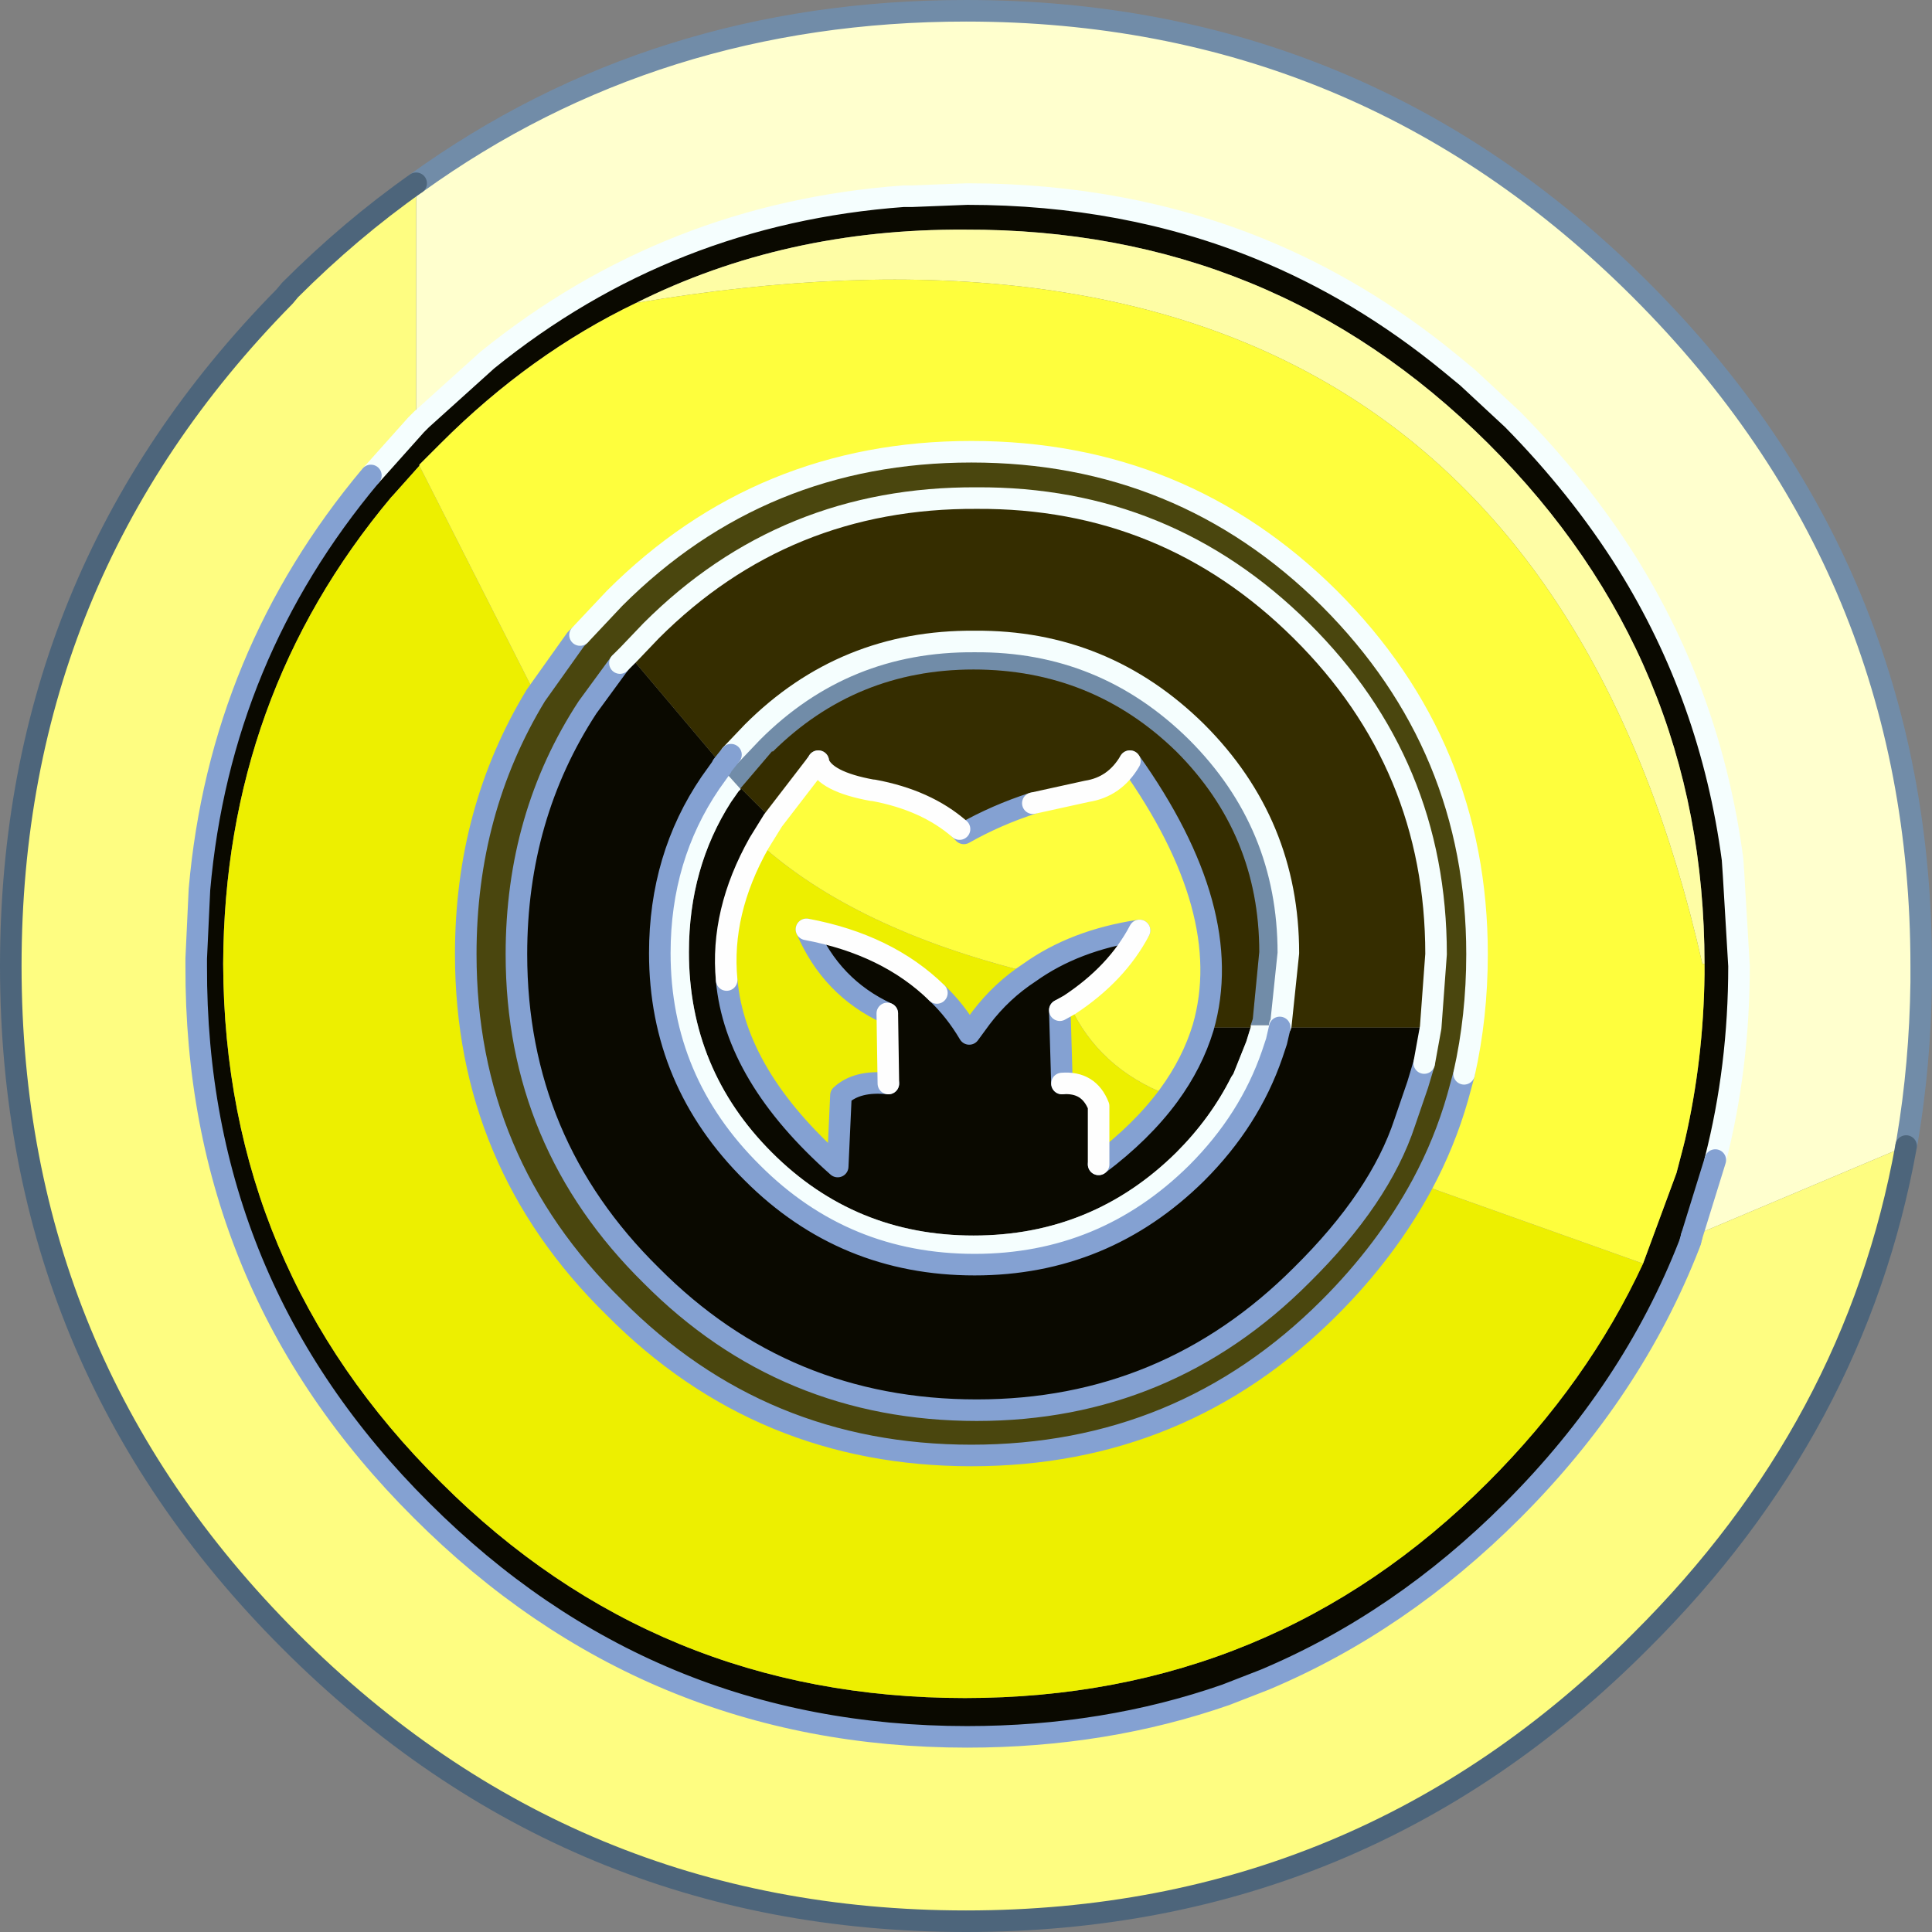 <?xml version="1.0" encoding="UTF-8" standalone="no"?>
<svg xmlns:xlink="http://www.w3.org/1999/xlink" height="89.6px" width="89.6px" xmlns="http://www.w3.org/2000/svg">
  <rect width="100%" height="100%" fill="#808080" stroke="none"/>
  <g transform="matrix(1.0, 0.0, 0.0, 1.0, 45.95, 43.1)">
    <path d="M-12.45 -7.6 L-12.05 -8.1 -11.05 -9.15 Q-6.8 -13.4 -0.75 -13.35 5.25 -13.4 9.55 -9.15 13.8 -4.9 13.8 1.1 L13.45 4.45 13.4 4.55 13.4 4.45 12.05 4.45 12.15 4.15 12.45 1.05 Q12.45 -4.4 8.6 -8.25 4.7 -12.05 -0.8 -12.05 -6.25 -12.05 -10.1 -8.25 L-10.15 -8.25 -11.3 -6.9 -11.6 -6.55 -11.6 -6.5 -12.5 -7.5 -12.45 -7.6 M13.45 4.45 L13.4 4.45 13.45 4.45" fill="#718ca8" fill-rule="evenodd" stroke="none"/>
    <path d="M-10.1 -5.05 L-10.75 -4.0 Q-12.55 -0.8 -12.25 2.35 -11.85 6.8 -7.1 11.0 L-6.95 7.7 Q-6.2 7.0 -4.75 7.15 L-4.8 3.9 Q-7.4 2.7 -8.55 0.0 -4.8 0.7 -2.5 2.95 -1.65 3.75 -1.0 4.85 L-0.45 4.1 Q0.5 2.85 1.8 2.0 3.9 0.5 6.9 0.05 5.85 2.05 3.65 3.5 L3.2 3.75 3.3 7.15 Q4.55 7.05 5.0 8.2 L5.0 10.9 Q7.0 9.4 8.25 7.7 9.35 6.2 9.85 4.55 L12.05 4.55 11.85 5.2 11.25 6.7 11.15 6.85 Q10.2 8.75 8.6 10.35 4.7 14.2 -0.8 14.2 -6.3 14.2 -10.15 10.35 -14.0 6.5 -14.0 1.05 -14.0 -2.85 -12.05 -5.9 L-11.7 -6.4 -11.6 -6.5 -11.6 -6.55 -10.1 -5.05 M-26.4 -23.65 L-23.35 -26.4 Q-14.95 -33.2 -4.05 -34.0 L-3.65 -34.0 -1.1 -34.1 Q6.25 -34.1 12.5 -31.55 17.15 -29.65 21.25 -26.3 L22.1 -25.6 24.2 -23.65 Q27.3 -20.5 29.5 -17.0 33.4 -10.75 34.4 -3.25 L34.45 -2.5 34.7 1.7 Q34.7 6.4 33.6 10.7 L32.5 14.25 32.45 14.45 32.4 14.6 Q29.75 21.4 24.2 26.95 19.0 32.15 12.7 34.8 L10.9 35.5 Q5.3 37.45 -1.1 37.45 -15.9 37.45 -26.4 26.95 -36.9 16.5 -36.85 1.7 L-36.85 1.35 -36.7 -1.85 Q-35.75 -12.7 -28.75 -21.05 L-26.65 -23.4 -26.4 -23.65 M33.1 1.6 Q33.1 -12.55 23.05 -22.55 13.05 -32.5 -1.2 -32.45 -9.55 -32.5 -16.45 -29.05 -21.35 -26.7 -25.5 -22.55 L-26.5 -21.55 -26.5 -21.5 -27.75 -20.1 -27.8 -20.05 Q-35.55 -10.8 -35.6 1.6 -35.55 15.7 -25.5 25.65 -15.5 35.65 -1.2 35.65 13.05 35.65 23.05 25.65 27.7 21.0 30.25 15.5 L31.8 11.3 32.1 10.15 32.2 9.75 Q33.05 6.05 33.1 2.1 L33.1 1.6 M20.4 4.55 L20.1 6.2 19.8 7.2 19.2 8.95 Q18.05 12.45 14.4 16.05 8.15 22.3 -0.65 22.3 -9.55 22.3 -15.75 16.05 -22.0 9.9 -22.0 1.15 -22.0 -5.25 -18.7 -10.3 L-17.2 -12.35 -16.8 -12.75 -12.45 -7.6 -12.5 -7.5 -13.0 -6.8 Q-15.35 -3.35 -15.35 1.1 -15.35 7.05 -11.05 11.3 -6.8 15.55 -0.75 15.55 5.25 15.55 9.55 11.3 12.0 8.85 13.05 5.8 L13.25 5.2 13.4 4.55 20.4 4.55" fill="#0a0900" fill-rule="evenodd" stroke="none"/>
    <path d="M-21.1 -10.85 L-19.25 -13.45 -19.05 -13.65 -17.45 -15.35 Q-10.65 -22.15 -0.9 -22.15 8.85 -22.15 15.7 -15.35 22.55 -8.5 22.55 1.15 22.55 4.05 21.95 6.7 L21.65 7.8 Q21.05 9.9 20.0 11.85 18.35 14.9 15.7 17.55 8.85 24.4 -0.9 24.4 -10.65 24.4 -17.45 17.55 -24.35 10.8 -24.35 1.15 -24.35 -5.5 -21.1 -10.85 M20.4 4.55 L20.65 1.15 Q20.65 -7.65 14.4 -13.85 8.15 -20.05 -0.65 -20.0 -9.55 -20.05 -15.75 -13.85 L-16.8 -12.75 -17.2 -12.35 -18.7 -10.3 Q-22.0 -5.25 -22.0 1.15 -22.0 9.9 -15.75 16.05 -9.55 22.3 -0.65 22.3 8.15 22.3 14.4 16.05 18.05 12.45 19.2 8.95 L19.8 7.2 20.1 6.2 20.4 4.55" fill="#4a460e" fill-rule="evenodd" stroke="none"/>
    <path d="M-12.5 -7.5 L-11.6 -6.5 -11.7 -6.4 -12.05 -5.9 Q-14.0 -2.85 -14.0 1.05 -14.0 6.5 -10.15 10.35 -6.3 14.2 -0.8 14.2 4.7 14.2 8.6 10.35 10.2 8.75 11.15 6.85 L11.25 6.7 11.85 5.2 12.05 4.55 12.05 4.45 13.4 4.45 13.4 4.55 13.25 5.2 13.05 5.8 Q12.0 8.85 9.55 11.3 5.25 15.55 -0.75 15.55 -6.8 15.55 -11.05 11.3 -15.35 7.05 -15.35 1.1 -15.35 -3.35 -13.0 -6.8 L-12.5 -7.5" fill="#f5fefe" fill-rule="evenodd" stroke="none"/>
    <path d="M-8.0 -7.75 L-8.1 -7.65 -8.0 -7.8 -8.0 -7.75 M33.0 1.6 L33.1 1.6 33.0 1.6" fill="#ba0101" fill-rule="evenodd" stroke="none"/>
    <path d="M6.45 -7.8 Q5.75 -6.6 4.45 -6.4 L1.95 -5.85 Q0.25 -5.3 -1.25 -4.45 L-1.45 -4.65 Q-3.0 -6.0 -5.45 -6.45 L-5.5 -6.45 Q-7.7 -6.85 -8.0 -7.75 L-8.0 -7.8 -8.1 -7.65 -10.1 -5.05 -11.6 -6.55 -11.3 -6.9 -10.15 -8.25 -10.1 -8.25 Q-6.25 -12.05 -0.8 -12.05 4.7 -12.05 8.6 -8.25 12.45 -4.4 12.45 1.05 L12.15 4.15 12.05 4.45 12.05 4.55 9.85 4.55 Q11.4 -0.85 6.45 -7.8 M-16.8 -12.75 L-15.75 -13.85 Q-9.55 -20.05 -0.65 -20.0 8.15 -20.05 14.4 -13.85 20.65 -7.65 20.65 1.15 L20.4 4.55 13.4 4.55 13.45 4.45 13.8 1.1 Q13.8 -4.9 9.55 -9.15 5.25 -13.4 -0.75 -13.35 -6.8 -13.4 -11.05 -9.15 L-12.05 -8.1 -12.45 -7.6 -16.8 -12.75" fill="#352d00" fill-rule="evenodd" stroke="none"/>
    <path d="M-10.75 -4.0 Q-6.3 0.0 1.8 2.0 0.5 2.85 -0.45 4.1 L-1.0 4.85 Q-1.65 3.75 -2.5 2.95 -4.8 0.7 -8.55 0.0 -7.4 2.7 -4.8 3.9 L-4.75 7.15 Q-6.2 7.0 -6.95 7.7 L-7.1 11.0 Q-11.85 6.8 -12.25 2.35 -12.55 -0.8 -10.75 -4.0 M3.65 3.5 Q5.0 6.45 8.25 7.7 7.0 9.4 5.0 10.9 L5.0 8.2 Q4.55 7.05 3.3 7.15 L3.2 3.75 3.65 3.5 M30.25 15.5 Q27.7 21.0 23.05 25.65 13.05 35.65 -1.2 35.65 -15.5 35.65 -25.5 25.65 -35.55 15.7 -35.6 1.6 -35.55 -10.8 -27.8 -20.05 L-27.75 -20.1 -26.5 -21.5 -21.1 -10.85 Q-24.35 -5.5 -24.35 1.15 -24.35 10.8 -17.45 17.55 -10.65 24.4 -0.9 24.4 8.85 24.4 15.7 17.55 18.35 14.9 20.0 11.85 L30.25 15.5" fill="#edef00" fill-rule="evenodd" stroke="none"/>
    <path d="M-26.65 -23.65 L-26.4 -23.65 -26.65 -23.4 -26.65 -23.65" fill="#fefd98" fill-rule="evenodd" stroke="none"/>
    <path d="M-16.45 -29.05 Q-9.55 -32.5 -1.2 -32.45 13.05 -32.5 23.05 -22.55 33.1 -12.55 33.1 1.6 L33.0 1.6 Q24.5 -36.0 -16.45 -29.05" fill="#fefda5" fill-rule="evenodd" stroke="none"/>
    <path d="M33.6 10.7 Q34.7 6.4 34.7 1.7 L34.45 -2.5 34.4 -3.25 Q33.4 -10.75 29.5 -17.0 27.3 -20.5 24.2 -23.65 L22.1 -25.6 21.25 -26.3 Q17.15 -29.65 12.5 -31.55 6.25 -34.1 -1.1 -34.1 L-3.65 -34.0 -4.05 -34.0 Q-14.95 -33.2 -23.35 -26.4 L-26.4 -23.65 -26.65 -23.65 -26.65 -34.6 Q-15.55 -42.6 -1.15 -42.6 17.2 -42.6 30.15 -29.65 43.15 -16.65 43.15 1.7 L43.15 2.45 Q43.1 6.25 42.5 9.8 L42.45 10.05 32.5 14.25 33.6 10.7" fill="#ffffce" fill-rule="evenodd" stroke="none"/>
    <path d="M1.95 -5.85 L4.45 -6.4 Q5.75 -6.6 6.45 -7.8 11.4 -0.85 9.85 4.55 9.35 6.2 8.25 7.7 5.0 6.45 3.65 3.5 5.85 2.05 6.9 0.05 3.9 0.5 1.8 2.0 -6.3 0.0 -10.75 -4.0 L-10.1 -5.05 -8.1 -7.65 -8.0 -7.75 Q-7.7 -6.85 -5.5 -6.45 L-5.45 -6.45 Q-3.0 -6.0 -1.45 -4.65 L-1.25 -4.45 Q0.25 -5.3 1.95 -5.85 M33.1 1.6 L33.1 2.1 Q33.05 6.05 32.2 9.75 L32.1 10.15 31.8 11.3 30.25 15.5 20.0 11.85 Q21.05 9.9 21.65 7.8 L21.95 6.7 Q22.55 4.05 22.55 1.15 22.55 -8.5 15.7 -15.35 8.85 -22.15 -0.9 -22.15 -10.65 -22.15 -17.45 -15.35 L-19.05 -13.65 -19.25 -13.45 -21.1 -10.85 -26.5 -21.5 -26.5 -21.55 -25.5 -22.55 Q-21.35 -26.7 -16.45 -29.05 24.5 -36.0 33.0 1.6 L33.1 1.6" fill="#fefe3d" fill-rule="evenodd" stroke="none"/>
    <path d="M32.5 14.25 L42.45 10.05 Q40.1 23.1 30.15 33.0 17.2 46.0 -1.15 46.0 -19.5 46.0 -32.5 33.0 -45.45 20.05 -45.45 1.7 -45.45 -16.45 -32.75 -29.35 L-32.5 -29.65 Q-29.7 -32.45 -26.65 -34.6 L-26.65 -23.65 -26.65 -23.4 -28.75 -21.05 Q-35.75 -12.7 -36.7 -1.85 L-36.85 1.35 -36.85 1.7 Q-36.9 16.5 -26.4 26.95 -15.9 37.45 -1.1 37.45 5.3 37.45 10.9 35.5 L12.7 34.8 Q19.0 32.15 24.2 26.95 29.75 21.4 32.4 14.6 L32.45 14.45 32.5 14.25" fill="#fefd81" fill-rule="evenodd" stroke="none"/>
    <path d="M-26.4 -23.65 L-23.35 -26.4 Q-14.95 -33.2 -4.05 -34.0 L-3.65 -34.0 -1.1 -34.1 Q6.25 -34.1 12.5 -31.55 17.15 -29.65 21.25 -26.3 L22.1 -25.6 24.2 -23.65 Q27.3 -20.5 29.5 -17.0 33.4 -10.75 34.4 -3.25 L34.45 -2.5 34.7 1.7 Q34.7 6.4 33.6 10.7 M-26.4 -23.65 L-26.65 -23.4 -28.75 -21.05 M-12.05 -8.1 L-11.05 -9.15 Q-6.8 -13.4 -0.75 -13.35 5.25 -13.4 9.55 -9.15 13.8 -4.9 13.8 1.1 L13.45 4.45 13.4 4.55 M13.4 4.45 L13.45 4.45" fill="none" stroke="#f5fefe" stroke-linecap="round" stroke-linejoin="round" stroke-width="1.0"/>
    <path d="M1.95 -5.85 Q0.25 -5.3 -1.25 -4.45 L-1.45 -4.65 M1.8 2.0 Q3.9 0.5 6.9 0.05 M8.25 7.7 Q9.35 6.2 9.85 4.55 11.4 -0.85 6.45 -7.8 M33.6 10.7 L32.5 14.25 M-28.75 -21.05 Q-35.75 -12.7 -36.7 -1.85 L-36.85 1.35 -36.85 1.7 Q-36.9 16.5 -26.4 26.95 -15.9 37.45 -1.1 37.45 5.3 37.45 10.9 35.5 L12.7 34.8 Q19.0 32.15 24.2 26.95 29.75 21.4 32.4 14.6 L32.45 14.45 M-21.1 -10.85 L-19.25 -13.45 -19.05 -13.65 M21.95 6.7 L21.65 7.8 Q21.05 9.9 20.0 11.85 18.35 14.9 15.7 17.55 8.85 24.4 -0.9 24.4 -10.65 24.4 -17.45 17.55 -24.35 10.8 -24.35 1.15 -24.35 -5.5 -21.1 -10.85 M20.1 6.2 L19.8 7.2 19.2 8.95 Q18.05 12.45 14.4 16.05 8.15 22.3 -0.65 22.3 -9.55 22.3 -15.75 16.05 -22.0 9.9 -22.0 1.15 -22.0 -5.25 -18.7 -10.3 L-17.2 -12.35 M-12.45 -7.6 L-12.05 -8.1 M-12.45 -7.6 L-12.5 -7.5 -13.0 -6.8 Q-15.35 -3.35 -15.35 1.1 -15.35 7.05 -11.05 11.3 -6.8 15.55 -0.75 15.55 5.25 15.55 9.55 11.3 12.0 8.85 13.05 5.8 L13.25 5.2 13.4 4.55 M-8.0 -7.8 L-8.1 -7.65 M-12.25 2.35 Q-11.85 6.8 -7.1 11.0 L-6.95 7.7 Q-6.2 7.0 -4.75 7.15 M-4.8 3.9 Q-7.4 2.7 -8.55 0.0 M-2.5 2.95 Q-1.65 3.75 -1.0 4.85 L-0.45 4.1 Q0.5 2.85 1.8 2.0 M3.2 3.75 L3.3 7.15 M5.0 10.9 Q7.0 9.4 8.25 7.7" fill="none" stroke="#84a1d2" stroke-linecap="round" stroke-linejoin="round" stroke-width="1.0"/>
    <path d="M-19.05 -13.65 L-17.45 -15.35 Q-10.65 -22.15 -0.9 -22.15 8.85 -22.15 15.7 -15.35 22.55 -8.5 22.55 1.15 22.55 4.05 21.95 6.7 M-16.8 -12.75 L-15.75 -13.85 Q-9.55 -20.05 -0.65 -20.0 8.15 -20.05 14.4 -13.85 20.65 -7.65 20.65 1.15 L20.4 4.55 20.1 6.2 M-17.2 -12.35 L-16.8 -12.75" fill="none" stroke="#f5fefe" stroke-linecap="round" stroke-linejoin="round" stroke-width="1.0"/>
    <path d="M6.45 -7.8 Q5.75 -6.6 4.45 -6.4 L1.95 -5.85 M-1.45 -4.65 Q-3.0 -6.0 -5.45 -6.45 L-5.5 -6.45 Q-7.7 -6.85 -8.0 -7.75 L-8.0 -7.8 M-8.1 -7.65 L-10.1 -5.05 -10.75 -4.0 Q-12.55 -0.8 -12.25 2.35 M6.9 0.05 Q5.85 2.05 3.65 3.5 L3.2 3.75 M-4.75 7.15 L-4.8 3.9 M-8.55 0.0 Q-4.8 0.7 -2.5 2.95 M3.3 7.15 Q4.55 7.05 5.0 8.2 L5.0 10.9" fill="none" stroke="#fefefe" stroke-linecap="round" stroke-linejoin="round" stroke-width="1.0"/>
    <path d="M32.45 14.45 L32.5 14.25" fill="none" stroke="#84a1d2" stroke-linecap="round" stroke-linejoin="round" stroke-width="1.0"/>
    <path d="M42.45 10.05 L42.5 9.8 Q43.1 6.25 43.15 2.45 L43.15 1.7 Q43.15 -16.65 30.15 -29.65 17.2 -42.6 -1.15 -42.6 -15.55 -42.6 -26.65 -34.6" fill="none" stroke="#718ca8" stroke-linecap="round" stroke-linejoin="round" stroke-width="1.0"/>
    <path d="M42.45 10.05 Q40.1 23.1 30.15 33.0 17.2 46.0 -1.15 46.0 -19.5 46.0 -32.5 33.0 -45.45 20.05 -45.45 1.7 -45.45 -16.45 -32.75 -29.35 L-32.5 -29.65 Q-29.7 -32.45 -26.65 -34.6" fill="none" stroke="#4d657b" stroke-linecap="round" stroke-linejoin="round" stroke-width="1.0"/>
  </g>
</svg>
